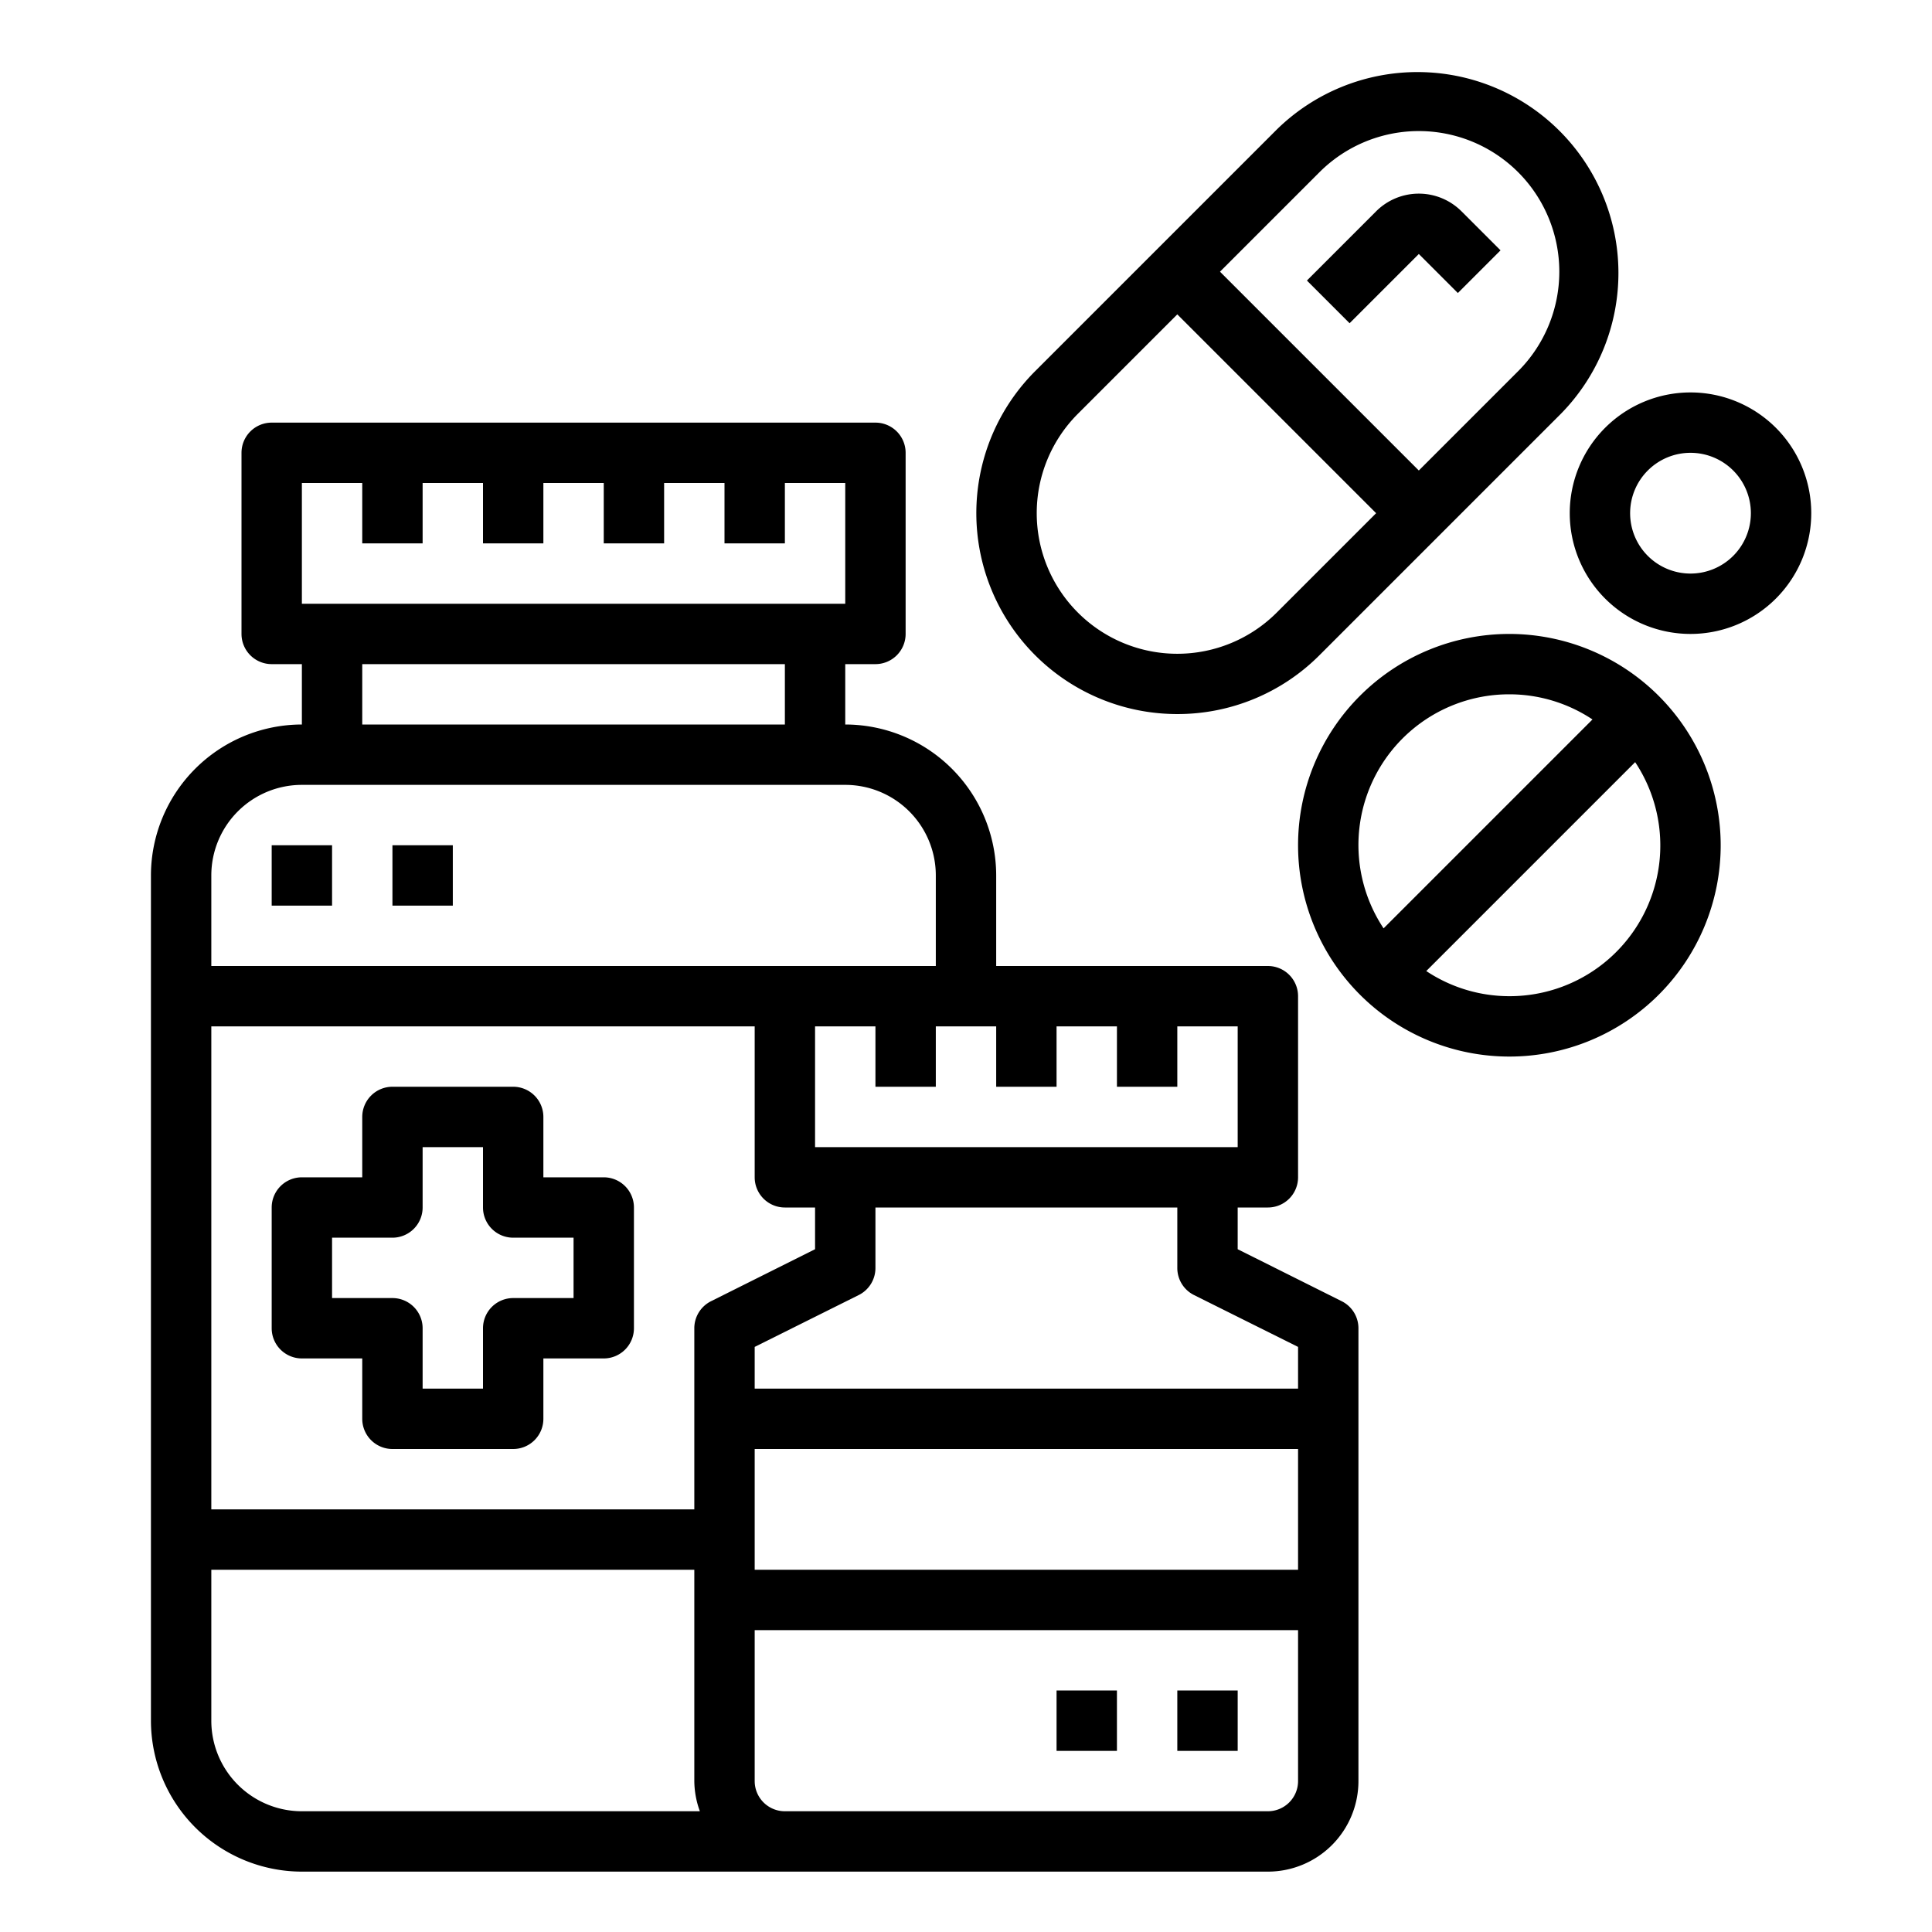 <svg height="512" viewBox="0 0 64 64" width="512" xmlns="http://www.w3.org/2000/svg"><g id="outline"><path d="m44.447 43.105-3.447-1.723v-1.382h1a1 1 0 0 0 1-1v-6a1 1 0 0 0 -1-1h-9v-3a5.006 5.006 0 0 0 -5-5v-2h1a1 1 0 0 0 1-1v-6a1 1 0 0 0 -1-1h-20a1 1 0 0 0 -1 1v6a1 1 0 0 0 1 1h1v2a5.006 5.006 0 0 0 -5 5v28a5.006 5.006 0 0 0 5 5h32a3 3 0 0 0 3-3v-15a1 1 0 0 0 -.553-.895zm-13.447-9.105h2v2h2v-2h2v2h2v-2h2v4h-14v-4h2v2h2zm-21-18h2v2h2v-2h2v2h2v-2h2v2h2v-2h2v2h2v-2h2v4h-18zm16 6v2h-14v-2zm-19 7a3 3 0 0 1 3-3h18a3 3 0 0 1 3 3v3h-24zm3 31a3 3 0 0 1 -3-3v-5h16v7a2.966 2.966 0 0 0 .184 1zm13-16v6h-16v-16h18v5a1 1 0 0 0 1 1h1v1.382l-3.447 1.723a1 1 0 0 0 -.553.895zm20 15a1 1 0 0 1 -1 1h-16a1 1 0 0 1 -1-1v-5h18zm0-7h-18v-4h18zm0-6h-18v-1.382l3.447-1.718a1 1 0 0 0 .553-.9v-2h10v2a1 1 0 0 0 .553.9l3.447 1.718z"/><path d="m20 39h-2v-2a1 1 0 0 0 -1-1h-4a1 1 0 0 0 -1 1v2h-2a1 1 0 0 0 -1 1v4a1 1 0 0 0 1 1h2v2a1 1 0 0 0 1 1h4a1 1 0 0 0 1-1v-2h2a1 1 0 0 0 1-1v-4a1 1 0 0 0 -1-1zm-1 4h-2a1 1 0 0 0 -1 1v2h-2v-2a1 1 0 0 0 -1-1h-2v-2h2a1 1 0 0 0 1-1v-2h2v2a1 1 0 0 0 1 1h2z"/><path d="m9 28h2v2h-2z"/><path d="m13 28h2v2h-2z"/><path d="m39 56h2v2h-2z"/><path d="m35 56h2v2h-2z"/><path d="m39 23.654a6.635 6.635 0 0 0 4.707-1.947l8-8a6.657 6.657 0 0 0 -9.414-9.414l-8 8a6.654 6.654 0 0 0 4.707 11.361zm4.707-17.947a4.654 4.654 0 0 1 6.586 0 4.664 4.664 0 0 1 0 6.586l-3.293 3.293-6.586-6.586zm-8 8 3.293-3.293 6.586 6.586-3.293 3.293a4.657 4.657 0 0 1 -6.586-6.586z"/><path d="m48.293 9.707 1.414-1.414-1.293-1.293a2 2 0 0 0 -2.828 0l-2.293 2.293 1.414 1.414 2.293-2.293z"/><path d="m56 13a4 4 0 1 0 4 4 4 4 0 0 0 -4-4zm0 6a2 2 0 1 1 2-2 2 2 0 0 1 -2 2z"/><path d="m50 21a7 7 0 1 0 7 7 7.008 7.008 0 0 0 -7-7zm0 2a4.969 4.969 0 0 1 2.753.833l-6.92 6.92a4.992 4.992 0 0 1 4.167-7.753zm0 10a4.969 4.969 0 0 1 -2.753-.833l6.92-6.92a4.992 4.992 0 0 1 -4.167 7.753z"/></g></svg>